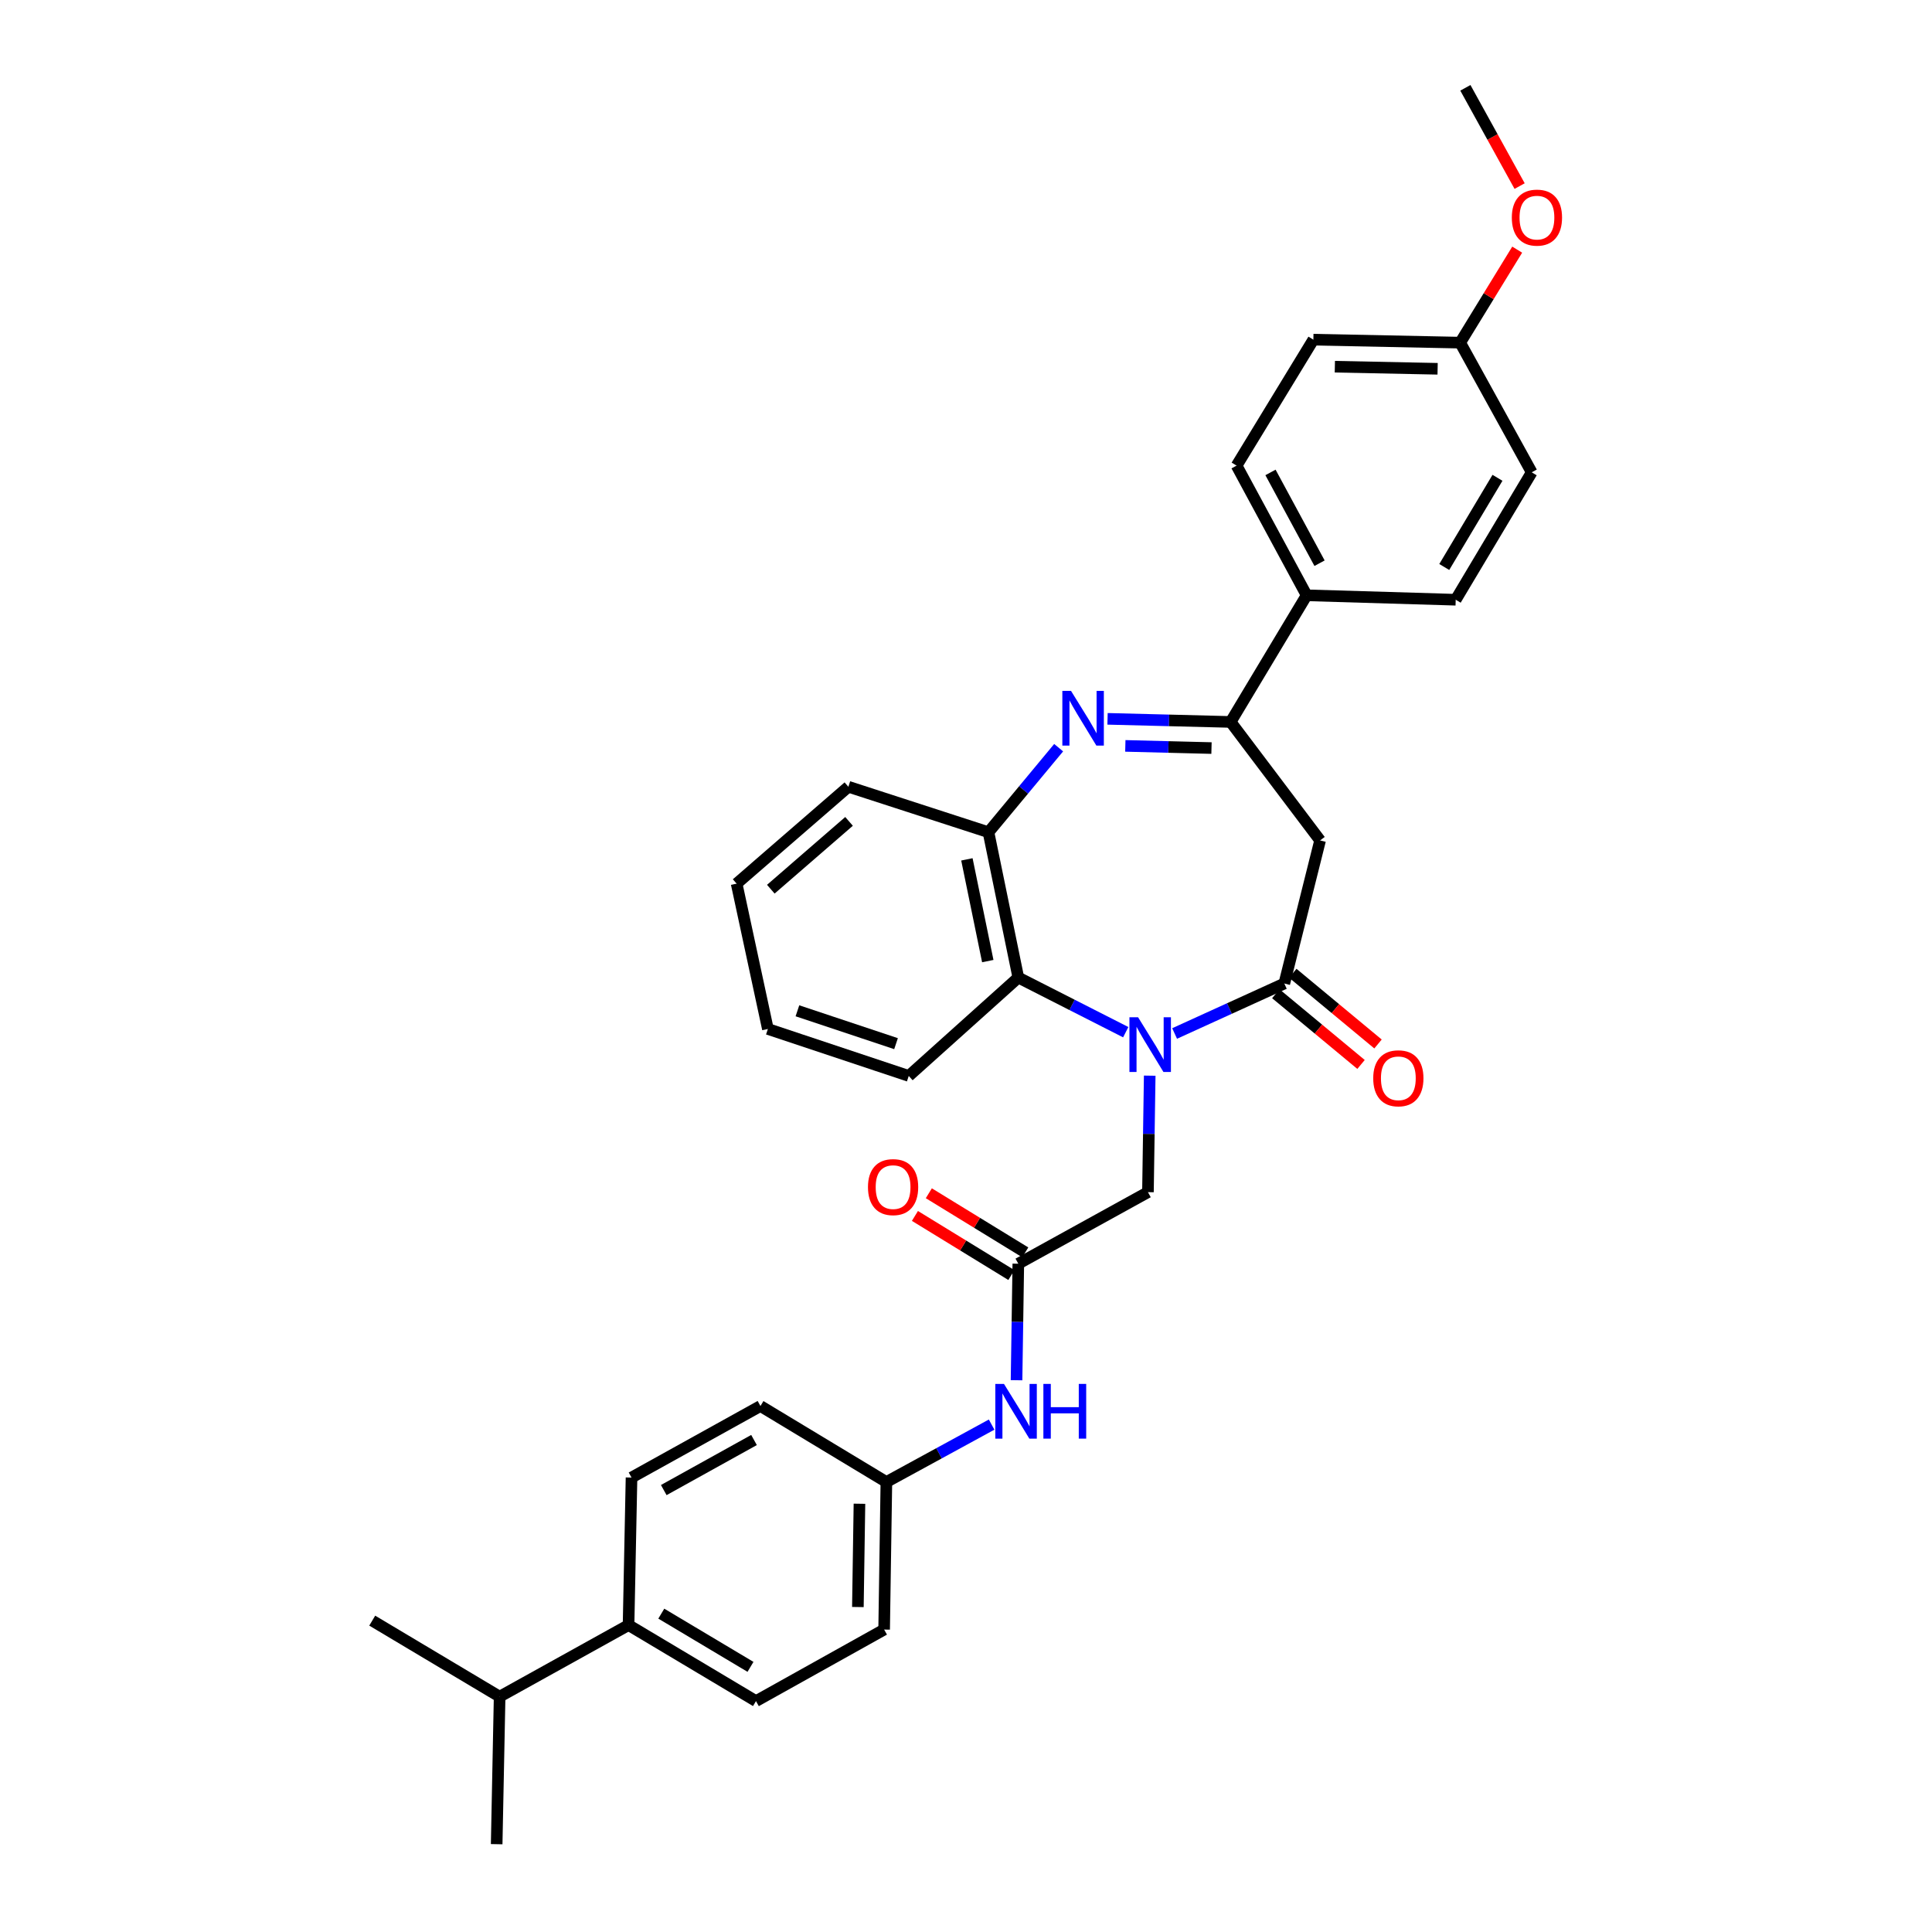 <?xml version='1.0' encoding='iso-8859-1'?>
<svg version='1.1' baseProfile='full'
              xmlns='http://www.w3.org/2000/svg'
                      xmlns:rdkit='http://www.rdkit.org/xml'
                      xmlns:xlink='http://www.w3.org/1999/xlink'
                  xml:space='preserve'
width='1000px' height='1000px' viewBox='0 0 1000 1000'>
<!-- END OF HEADER -->
<rect style='opacity:1.0;fill:#FFFFFF;stroke:none' width='1000' height='1000' x='0' y='0'> </rect>
<path class='bond-0' d='M 607.978,534.931 L 636.367,521.997' style='fill:none;fill-rule:evenodd;stroke:#0000FF;stroke-width:6px;stroke-linecap:butt;stroke-linejoin:miter;stroke-opacity:1' />
<path class='bond-0' d='M 636.367,521.997 L 664.756,509.062' style='fill:none;fill-rule:evenodd;stroke:#000000;stroke-width:6px;stroke-linecap:butt;stroke-linejoin:miter;stroke-opacity:1' />
<path class='bond-4' d='M 582.676,534.257 L 554.876,520.119' style='fill:none;fill-rule:evenodd;stroke:#0000FF;stroke-width:6px;stroke-linecap:butt;stroke-linejoin:miter;stroke-opacity:1' />
<path class='bond-4' d='M 554.876,520.119 L 527.075,505.98' style='fill:none;fill-rule:evenodd;stroke:#000000;stroke-width:6px;stroke-linecap:butt;stroke-linejoin:miter;stroke-opacity:1' />
<path class='bond-7' d='M 595.087,556.763 L 594.632,586.913' style='fill:none;fill-rule:evenodd;stroke:#0000FF;stroke-width:6px;stroke-linecap:butt;stroke-linejoin:miter;stroke-opacity:1' />
<path class='bond-7' d='M 594.632,586.913 L 594.176,617.063' style='fill:none;fill-rule:evenodd;stroke:#000000;stroke-width:6px;stroke-linecap:butt;stroke-linejoin:miter;stroke-opacity:1' />
<path class='bond-3' d='M 664.756,509.062 L 683.278,435.003' style='fill:none;fill-rule:evenodd;stroke:#000000;stroke-width:6px;stroke-linecap:butt;stroke-linejoin:miter;stroke-opacity:1' />
<path class='bond-10' d='M 660.361,514.359 L 682.414,532.658' style='fill:none;fill-rule:evenodd;stroke:#000000;stroke-width:6px;stroke-linecap:butt;stroke-linejoin:miter;stroke-opacity:1' />
<path class='bond-10' d='M 682.414,532.658 L 704.468,550.957' style='fill:none;fill-rule:evenodd;stroke:#FF0000;stroke-width:6px;stroke-linecap:butt;stroke-linejoin:miter;stroke-opacity:1' />
<path class='bond-10' d='M 669.151,503.766 L 691.204,522.064' style='fill:none;fill-rule:evenodd;stroke:#000000;stroke-width:6px;stroke-linecap:butt;stroke-linejoin:miter;stroke-opacity:1' />
<path class='bond-10' d='M 691.204,522.064 L 713.258,540.363' style='fill:none;fill-rule:evenodd;stroke:#FF0000;stroke-width:6px;stroke-linecap:butt;stroke-linejoin:miter;stroke-opacity:1' />
<path class='bond-1' d='M 547.953,386.997 L 529.794,408.874' style='fill:none;fill-rule:evenodd;stroke:#0000FF;stroke-width:6px;stroke-linecap:butt;stroke-linejoin:miter;stroke-opacity:1' />
<path class='bond-1' d='M 529.794,408.874 L 511.635,430.751' style='fill:none;fill-rule:evenodd;stroke:#000000;stroke-width:6px;stroke-linecap:butt;stroke-linejoin:miter;stroke-opacity:1' />
<path class='bond-32' d='M 573.26,372.068 L 605.116,372.872' style='fill:none;fill-rule:evenodd;stroke:#0000FF;stroke-width:6px;stroke-linecap:butt;stroke-linejoin:miter;stroke-opacity:1' />
<path class='bond-32' d='M 605.116,372.872 L 636.972,373.676' style='fill:none;fill-rule:evenodd;stroke:#000000;stroke-width:6px;stroke-linecap:butt;stroke-linejoin:miter;stroke-opacity:1' />
<path class='bond-32' d='M 582.469,386.071 L 604.769,386.634' style='fill:none;fill-rule:evenodd;stroke:#0000FF;stroke-width:6px;stroke-linecap:butt;stroke-linejoin:miter;stroke-opacity:1' />
<path class='bond-32' d='M 604.769,386.634 L 627.068,387.196' style='fill:none;fill-rule:evenodd;stroke:#000000;stroke-width:6px;stroke-linecap:butt;stroke-linejoin:miter;stroke-opacity:1' />
<path class='bond-2' d='M 636.972,373.676 L 683.278,435.003' style='fill:none;fill-rule:evenodd;stroke:#000000;stroke-width:6px;stroke-linecap:butt;stroke-linejoin:miter;stroke-opacity:1' />
<path class='bond-8' d='M 636.972,373.676 L 676.319,308.128' style='fill:none;fill-rule:evenodd;stroke:#000000;stroke-width:6px;stroke-linecap:butt;stroke-linejoin:miter;stroke-opacity:1' />
<path class='bond-5' d='M 527.075,505.98 L 511.635,430.751' style='fill:none;fill-rule:evenodd;stroke:#000000;stroke-width:6px;stroke-linecap:butt;stroke-linejoin:miter;stroke-opacity:1' />
<path class='bond-5' d='M 511.274,497.464 L 500.466,444.803' style='fill:none;fill-rule:evenodd;stroke:#000000;stroke-width:6px;stroke-linecap:butt;stroke-linejoin:miter;stroke-opacity:1' />
<path class='bond-24' d='M 527.075,505.98 L 470.368,556.906' style='fill:none;fill-rule:evenodd;stroke:#000000;stroke-width:6px;stroke-linecap:butt;stroke-linejoin:miter;stroke-opacity:1' />
<path class='bond-26' d='M 511.635,430.751 L 439.12,407.226' style='fill:none;fill-rule:evenodd;stroke:#000000;stroke-width:6px;stroke-linecap:butt;stroke-linejoin:miter;stroke-opacity:1' />
<path class='bond-6' d='M 527.075,654.092 L 594.176,617.063' style='fill:none;fill-rule:evenodd;stroke:#000000;stroke-width:6px;stroke-linecap:butt;stroke-linejoin:miter;stroke-opacity:1' />
<path class='bond-9' d='M 527.075,654.092 L 526.616,684.246' style='fill:none;fill-rule:evenodd;stroke:#000000;stroke-width:6px;stroke-linecap:butt;stroke-linejoin:miter;stroke-opacity:1' />
<path class='bond-9' d='M 526.616,684.246 L 526.157,714.4' style='fill:none;fill-rule:evenodd;stroke:#0000FF;stroke-width:6px;stroke-linecap:butt;stroke-linejoin:miter;stroke-opacity:1' />
<path class='bond-12' d='M 530.672,648.224 L 505.716,632.926' style='fill:none;fill-rule:evenodd;stroke:#000000;stroke-width:6px;stroke-linecap:butt;stroke-linejoin:miter;stroke-opacity:1' />
<path class='bond-12' d='M 505.716,632.926 L 480.759,617.628' style='fill:none;fill-rule:evenodd;stroke:#FF0000;stroke-width:6px;stroke-linecap:butt;stroke-linejoin:miter;stroke-opacity:1' />
<path class='bond-12' d='M 523.478,659.961 L 498.522,644.663' style='fill:none;fill-rule:evenodd;stroke:#000000;stroke-width:6px;stroke-linecap:butt;stroke-linejoin:miter;stroke-opacity:1' />
<path class='bond-12' d='M 498.522,644.663 L 473.565,629.365' style='fill:none;fill-rule:evenodd;stroke:#FF0000;stroke-width:6px;stroke-linecap:butt;stroke-linejoin:miter;stroke-opacity:1' />
<path class='bond-13' d='M 676.319,308.128 L 640.054,241.005' style='fill:none;fill-rule:evenodd;stroke:#000000;stroke-width:6px;stroke-linecap:butt;stroke-linejoin:miter;stroke-opacity:1' />
<path class='bond-13' d='M 682.99,291.516 L 657.605,244.53' style='fill:none;fill-rule:evenodd;stroke:#000000;stroke-width:6px;stroke-linecap:butt;stroke-linejoin:miter;stroke-opacity:1' />
<path class='bond-14' d='M 676.319,308.128 L 753.468,310.423' style='fill:none;fill-rule:evenodd;stroke:#000000;stroke-width:6px;stroke-linecap:butt;stroke-linejoin:miter;stroke-opacity:1' />
<path class='bond-17' d='M 513.261,737.371 L 486.025,752.229' style='fill:none;fill-rule:evenodd;stroke:#0000FF;stroke-width:6px;stroke-linecap:butt;stroke-linejoin:miter;stroke-opacity:1' />
<path class='bond-17' d='M 486.025,752.229 L 458.789,767.086' style='fill:none;fill-rule:evenodd;stroke:#000000;stroke-width:6px;stroke-linecap:butt;stroke-linejoin:miter;stroke-opacity:1' />
<path class='bond-11' d='M 325.338,841.139 L 391.291,880.486' style='fill:none;fill-rule:evenodd;stroke:#000000;stroke-width:6px;stroke-linecap:butt;stroke-linejoin:miter;stroke-opacity:1' />
<path class='bond-11' d='M 342.284,835.219 L 388.451,862.762' style='fill:none;fill-rule:evenodd;stroke:#000000;stroke-width:6px;stroke-linecap:butt;stroke-linejoin:miter;stroke-opacity:1' />
<path class='bond-19' d='M 325.338,841.139 L 258.605,878.184' style='fill:none;fill-rule:evenodd;stroke:#000000;stroke-width:6px;stroke-linecap:butt;stroke-linejoin:miter;stroke-opacity:1' />
<path class='bond-34' d='M 325.338,841.139 L 326.875,764.777' style='fill:none;fill-rule:evenodd;stroke:#000000;stroke-width:6px;stroke-linecap:butt;stroke-linejoin:miter;stroke-opacity:1' />
<path class='bond-22' d='M 640.054,241.005 L 679.799,175.809' style='fill:none;fill-rule:evenodd;stroke:#000000;stroke-width:6px;stroke-linecap:butt;stroke-linejoin:miter;stroke-opacity:1' />
<path class='bond-23' d='M 753.468,310.423 L 792.816,244.477' style='fill:none;fill-rule:evenodd;stroke:#000000;stroke-width:6px;stroke-linecap:butt;stroke-linejoin:miter;stroke-opacity:1' />
<path class='bond-23' d='M 747.549,293.477 L 775.092,247.315' style='fill:none;fill-rule:evenodd;stroke:#000000;stroke-width:6px;stroke-linecap:butt;stroke-linejoin:miter;stroke-opacity:1' />
<path class='bond-15' d='M 326.875,764.777 L 393.608,727.755' style='fill:none;fill-rule:evenodd;stroke:#000000;stroke-width:6px;stroke-linecap:butt;stroke-linejoin:miter;stroke-opacity:1' />
<path class='bond-15' d='M 343.563,771.261 L 390.277,745.345' style='fill:none;fill-rule:evenodd;stroke:#000000;stroke-width:6px;stroke-linecap:butt;stroke-linejoin:miter;stroke-opacity:1' />
<path class='bond-16' d='M 391.291,880.486 L 457.627,843.463' style='fill:none;fill-rule:evenodd;stroke:#000000;stroke-width:6px;stroke-linecap:butt;stroke-linejoin:miter;stroke-opacity:1' />
<path class='bond-20' d='M 458.789,767.086 L 393.608,727.755' style='fill:none;fill-rule:evenodd;stroke:#000000;stroke-width:6px;stroke-linecap:butt;stroke-linejoin:miter;stroke-opacity:1' />
<path class='bond-21' d='M 458.789,767.086 L 457.627,843.463' style='fill:none;fill-rule:evenodd;stroke:#000000;stroke-width:6px;stroke-linecap:butt;stroke-linejoin:miter;stroke-opacity:1' />
<path class='bond-21' d='M 444.851,778.333 L 444.037,831.797' style='fill:none;fill-rule:evenodd;stroke:#000000;stroke-width:6px;stroke-linecap:butt;stroke-linejoin:miter;stroke-opacity:1' />
<path class='bond-18' d='M 755.786,177.353 L 792.816,244.477' style='fill:none;fill-rule:evenodd;stroke:#000000;stroke-width:6px;stroke-linecap:butt;stroke-linejoin:miter;stroke-opacity:1' />
<path class='bond-25' d='M 755.786,177.353 L 770.543,153.284' style='fill:none;fill-rule:evenodd;stroke:#000000;stroke-width:6px;stroke-linecap:butt;stroke-linejoin:miter;stroke-opacity:1' />
<path class='bond-25' d='M 770.543,153.284 L 785.3,129.215' style='fill:none;fill-rule:evenodd;stroke:#FF0000;stroke-width:6px;stroke-linecap:butt;stroke-linejoin:miter;stroke-opacity:1' />
<path class='bond-35' d='M 755.786,177.353 L 679.799,175.809' style='fill:none;fill-rule:evenodd;stroke:#000000;stroke-width:6px;stroke-linecap:butt;stroke-linejoin:miter;stroke-opacity:1' />
<path class='bond-35' d='M 744.108,190.885 L 690.917,189.803' style='fill:none;fill-rule:evenodd;stroke:#000000;stroke-width:6px;stroke-linecap:butt;stroke-linejoin:miter;stroke-opacity:1' />
<path class='bond-27' d='M 258.605,878.184 L 192.667,838.837' style='fill:none;fill-rule:evenodd;stroke:#000000;stroke-width:6px;stroke-linecap:butt;stroke-linejoin:miter;stroke-opacity:1' />
<path class='bond-28' d='M 258.605,878.184 L 257.075,954.545' style='fill:none;fill-rule:evenodd;stroke:#000000;stroke-width:6px;stroke-linecap:butt;stroke-linejoin:miter;stroke-opacity:1' />
<path class='bond-30' d='M 470.368,556.906 L 397.455,532.602' style='fill:none;fill-rule:evenodd;stroke:#000000;stroke-width:6px;stroke-linecap:butt;stroke-linejoin:miter;stroke-opacity:1' />
<path class='bond-30' d='M 463.784,540.201 L 412.745,523.188' style='fill:none;fill-rule:evenodd;stroke:#000000;stroke-width:6px;stroke-linecap:butt;stroke-linejoin:miter;stroke-opacity:1' />
<path class='bond-29' d='M 786.553,96.319 L 772.516,70.887' style='fill:none;fill-rule:evenodd;stroke:#FF0000;stroke-width:6px;stroke-linecap:butt;stroke-linejoin:miter;stroke-opacity:1' />
<path class='bond-29' d='M 772.516,70.887 L 758.478,45.455' style='fill:none;fill-rule:evenodd;stroke:#000000;stroke-width:6px;stroke-linecap:butt;stroke-linejoin:miter;stroke-opacity:1' />
<path class='bond-33' d='M 439.12,407.226 L 381.28,457.372' style='fill:none;fill-rule:evenodd;stroke:#000000;stroke-width:6px;stroke-linecap:butt;stroke-linejoin:miter;stroke-opacity:1' />
<path class='bond-33' d='M 439.461,425.149 L 398.974,460.251' style='fill:none;fill-rule:evenodd;stroke:#000000;stroke-width:6px;stroke-linecap:butt;stroke-linejoin:miter;stroke-opacity:1' />
<path class='bond-31' d='M 397.455,532.602 L 381.28,457.372' style='fill:none;fill-rule:evenodd;stroke:#000000;stroke-width:6px;stroke-linecap:butt;stroke-linejoin:miter;stroke-opacity:1' />
<path  class='atom-0' d='M 589.07 526.533
L 598.35 541.533
Q 599.27 543.013, 600.75 545.693
Q 602.23 548.373, 602.31 548.533
L 602.31 526.533
L 606.07 526.533
L 606.07 554.853
L 602.19 554.853
L 592.23 538.453
Q 591.07 536.533, 589.83 534.333
Q 588.63 532.133, 588.27 531.453
L 588.27 554.853
L 584.59 554.853
L 584.59 526.533
L 589.07 526.533
' fill='#0000FF'/>
<path  class='atom-2' d='M 554.35 357.589
L 563.63 372.589
Q 564.55 374.069, 566.03 376.749
Q 567.51 379.429, 567.59 379.589
L 567.59 357.589
L 571.35 357.589
L 571.35 385.909
L 567.47 385.909
L 557.51 369.509
Q 556.35 367.589, 555.11 365.389
Q 553.91 363.189, 553.55 362.509
L 553.55 385.909
L 549.87 385.909
L 549.87 357.589
L 554.35 357.589
' fill='#0000FF'/>
<path  class='atom-10' d='M 519.653 716.309
L 528.933 731.309
Q 529.853 732.789, 531.333 735.469
Q 532.813 738.149, 532.893 738.309
L 532.893 716.309
L 536.653 716.309
L 536.653 744.629
L 532.773 744.629
L 522.813 728.229
Q 521.653 726.309, 520.413 724.109
Q 519.213 721.909, 518.853 721.229
L 518.853 744.629
L 515.173 744.629
L 515.173 716.309
L 519.653 716.309
' fill='#0000FF'/>
<path  class='atom-10' d='M 540.053 716.309
L 543.893 716.309
L 543.893 728.349
L 558.373 728.349
L 558.373 716.309
L 562.213 716.309
L 562.213 744.629
L 558.373 744.629
L 558.373 731.549
L 543.893 731.549
L 543.893 744.629
L 540.053 744.629
L 540.053 716.309
' fill='#0000FF'/>
<path  class='atom-11' d='M 710.78 558.118
Q 710.78 551.318, 714.14 547.518
Q 717.5 543.718, 723.78 543.718
Q 730.06 543.718, 733.42 547.518
Q 736.78 551.318, 736.78 558.118
Q 736.78 564.998, 733.38 568.918
Q 729.98 572.798, 723.78 572.798
Q 717.54 572.798, 714.14 568.918
Q 710.78 565.038, 710.78 558.118
M 723.78 569.598
Q 728.1 569.598, 730.42 566.718
Q 732.78 563.798, 732.78 558.118
Q 732.78 552.558, 730.42 549.758
Q 728.1 546.918, 723.78 546.918
Q 719.46 546.918, 717.1 549.718
Q 714.78 552.518, 714.78 558.118
Q 714.78 563.838, 717.1 566.718
Q 719.46 569.598, 723.78 569.598
' fill='#FF0000'/>
<path  class='atom-13' d='M 449.261 614.443
Q 449.261 607.643, 452.621 603.843
Q 455.981 600.043, 462.261 600.043
Q 468.541 600.043, 471.901 603.843
Q 475.261 607.643, 475.261 614.443
Q 475.261 621.323, 471.861 625.243
Q 468.461 629.123, 462.261 629.123
Q 456.021 629.123, 452.621 625.243
Q 449.261 621.363, 449.261 614.443
M 462.261 625.923
Q 466.581 625.923, 468.901 623.043
Q 471.261 620.123, 471.261 614.443
Q 471.261 608.883, 468.901 606.083
Q 466.581 603.243, 462.261 603.243
Q 457.941 603.243, 455.581 606.043
Q 453.261 608.843, 453.261 614.443
Q 453.261 620.163, 455.581 623.043
Q 457.941 625.923, 462.261 625.923
' fill='#FF0000'/>
<path  class='atom-26' d='M 782.515 112.635
Q 782.515 105.835, 785.875 102.035
Q 789.235 98.235, 795.515 98.235
Q 801.795 98.235, 805.155 102.035
Q 808.515 105.835, 808.515 112.635
Q 808.515 119.515, 805.115 123.435
Q 801.715 127.315, 795.515 127.315
Q 789.275 127.315, 785.875 123.435
Q 782.515 119.555, 782.515 112.635
M 795.515 124.115
Q 799.835 124.115, 802.155 121.235
Q 804.515 118.315, 804.515 112.635
Q 804.515 107.075, 802.155 104.275
Q 799.835 101.435, 795.515 101.435
Q 791.195 101.435, 788.835 104.235
Q 786.515 107.035, 786.515 112.635
Q 786.515 118.355, 788.835 121.235
Q 791.195 124.115, 795.515 124.115
' fill='#FF0000'/>
</svg>
